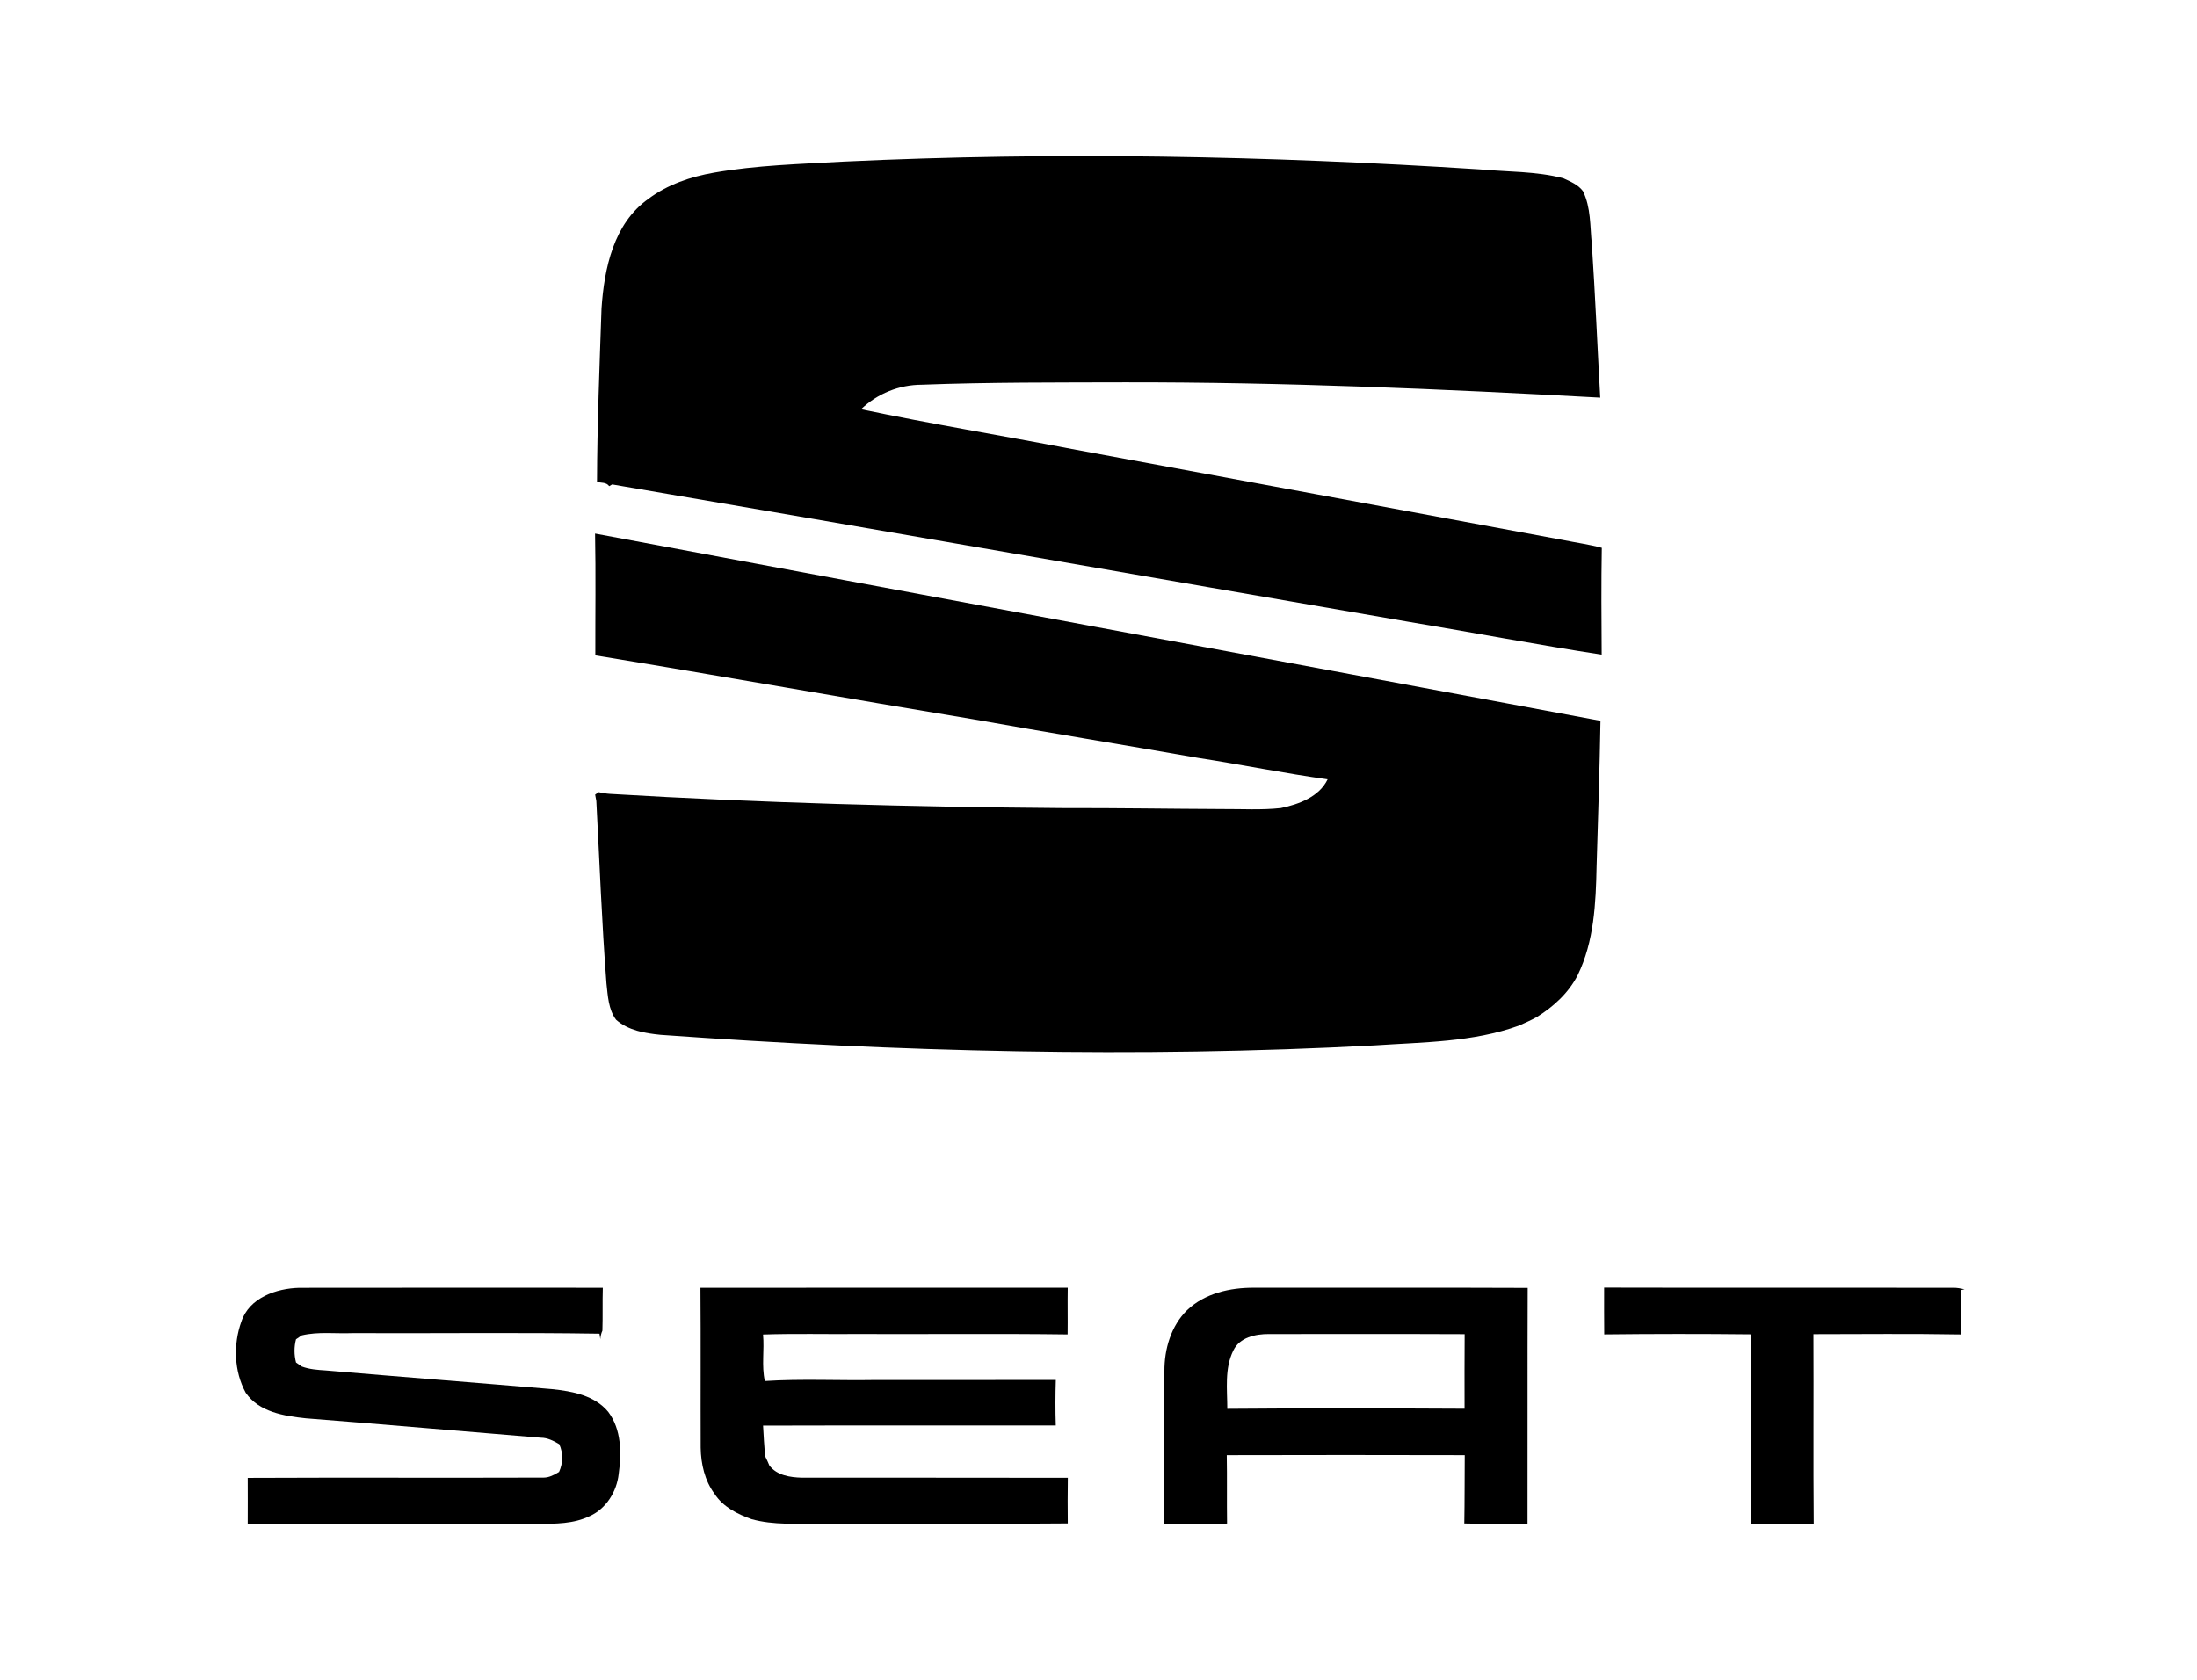 <svg xmlns="http://www.w3.org/2000/svg" width="748pt" height="572pt" viewBox="0 0 748 572"><g id="#ffffffff"></g><g id="#000000ff"><path fill="#000000" opacity="1.00" d=" M 287.15 55.03 C 359.36 51.62 431.74 53.04 503.86 57.68 C 513.33 58.56 522.98 58.28 532.24 60.69 C 534.68 61.82 537.32 62.87 538.96 65.12 C 541.67 70.68 541.33 77.03 541.95 83.03 C 543.13 100.47 543.84 117.94 544.82 135.40 C 490.94 132.46 437.02 130.11 383.06 130.18 C 359.99 130.25 336.92 130.13 313.87 131.00 C 306.17 131.01 298.69 134.01 293.16 139.35 C 316.98 144.35 341.04 148.29 364.95 152.90 C 420.70 163.16 476.43 173.59 532.17 183.88 C 536.56 184.78 541.02 185.37 545.35 186.54 C 545.14 198.66 545.23 210.79 545.31 222.92 C 523.33 219.55 501.46 215.37 479.51 211.72 C 389.15 196.15 298.82 180.36 208.43 164.95 C 208.17 165.10 207.66 165.40 207.41 165.54 C 206.50 164.20 204.67 164.40 203.26 164.16 C 203.32 144.44 204.13 124.72 204.80 105.01 C 205.72 91.42 208.90 76.10 220.75 67.72 C 227.28 62.82 235.18 60.16 243.15 58.78 C 257.68 56.24 272.46 55.87 287.15 55.03 Z"></path><path fill="#000000" opacity="1.00" d=" M 202.60 181.69 C 316.68 203.06 430.81 224.14 544.90 245.44 C 544.61 261.97 544.10 278.49 543.58 295.01 C 543.33 307.54 542.74 320.58 537.15 332.05 C 534.07 338.08 528.95 342.77 523.26 346.31 C 521.27 347.42 519.18 348.32 517.12 349.25 C 501.43 354.93 484.48 354.86 468.04 355.98 C 387.03 360.31 305.78 358.21 224.89 352.38 C 219.55 351.84 213.93 350.91 209.75 347.24 C 207.12 343.69 206.96 339.10 206.48 334.87 C 204.89 314.20 204.13 293.47 203.03 272.77 C 202.91 272.04 202.78 271.31 202.63 270.59 C 202.93 270.38 203.52 269.96 203.82 269.75 C 205.11 270.02 206.42 270.26 207.75 270.34 C 259.10 273.42 310.54 274.80 361.97 275.18 C 380.09 275.13 398.21 275.44 416.33 275.51 C 422.91 275.47 429.51 275.89 436.07 275.17 C 442.19 273.91 449.14 271.34 452.01 265.38 C 437.25 263.34 422.63 260.35 407.90 258.08 C 382.32 253.61 356.68 249.42 331.11 244.88 C 288.27 237.81 245.53 230.17 202.69 223.17 C 202.66 209.34 202.87 195.51 202.60 181.69 Z"></path><path fill="#000000" opacity="1.00" d=" M 82.17 450.03 C 84.84 441.90 94.08 438.71 101.90 438.52 C 136.35 438.46 170.80 438.50 205.24 438.50 C 205.09 443.37 205.26 448.24 205.10 453.11 C 204.68 454.03 204.45 455.00 204.40 456.02 C 204.33 455.55 204.18 454.61 204.11 454.14 C 176.05 453.70 148.00 454.07 119.95 453.95 C 114.22 454.18 108.37 453.38 102.75 454.71 C 102.26 455.05 101.27 455.71 100.78 456.05 C 100.10 458.65 100.11 461.35 100.79 463.95 C 101.28 464.29 102.25 464.97 102.73 465.31 C 105.36 466.30 108.18 466.48 110.96 466.66 C 136.62 468.86 162.31 470.85 187.98 473.03 C 194.83 473.74 202.46 475.15 207.08 480.76 C 211.60 486.75 211.64 494.82 210.64 501.95 C 209.98 507.91 206.43 513.66 200.89 516.21 C 195.35 518.93 189.05 518.91 183.03 518.87 C 150.13 518.85 117.23 518.92 84.34 518.83 C 84.41 513.64 84.32 508.44 84.34 503.25 C 117.91 503.09 151.49 503.27 185.07 503.15 C 187.01 503.16 188.73 502.18 190.34 501.22 C 191.72 498.21 191.78 494.79 190.41 491.77 C 188.49 490.63 186.42 489.57 184.13 489.57 C 157.46 487.39 130.80 485.04 104.13 482.96 C 96.74 482.17 88.19 480.86 83.65 474.24 C 79.67 466.97 79.38 457.73 82.17 450.03 Z"></path><path fill="#000000" opacity="1.00" d=" M 238.48 438.51 C 280.17 438.47 321.85 438.50 363.53 438.49 C 363.44 443.79 363.56 449.09 363.49 454.39 C 339.67 454.08 315.84 454.34 292.02 454.25 C 281.27 454.34 270.52 454.06 259.79 454.42 C 260.29 459.68 259.23 465.09 260.41 470.27 C 272.90 469.47 285.47 470.14 297.99 469.92 C 318.48 469.91 338.97 469.94 359.47 469.90 C 359.31 475.06 359.29 480.23 359.46 485.40 C 326.24 485.45 293.02 485.35 259.80 485.45 C 260.00 488.96 260.17 492.47 260.55 495.97 C 261.06 496.97 261.51 497.99 261.95 499.04 C 264.55 502.43 269.01 503.06 273.00 503.18 C 303.19 503.22 333.38 503.14 363.56 503.22 C 363.49 508.40 363.48 513.57 363.54 518.75 C 335.36 519.02 307.17 518.79 278.99 518.87 C 271.28 518.76 263.42 519.39 255.89 517.30 C 251.06 515.58 246.14 513.11 243.27 508.66 C 239.93 504.17 238.65 498.49 238.56 492.97 C 238.49 474.82 238.63 456.66 238.48 438.51 Z"></path><path fill="#000000" opacity="1.00" d=" M 404.18 446.11 C 410.23 440.36 418.83 438.44 426.95 438.49 C 458.01 438.54 489.06 438.41 520.12 438.55 C 520.01 465.32 520.12 492.09 520.06 518.86 C 512.88 518.84 505.71 518.96 498.54 518.77 C 498.68 511.01 498.63 503.26 498.69 495.51 C 471.68 495.45 444.67 495.43 417.67 495.51 C 417.81 503.27 417.66 511.04 417.77 518.80 C 410.64 518.92 403.52 518.89 396.40 518.81 C 396.49 501.53 396.40 484.26 396.44 466.99 C 396.38 459.43 398.68 451.50 404.18 446.11 M 419.89 459.90 C 416.86 466.01 417.85 473.14 417.85 479.73 C 444.77 479.50 471.71 479.56 498.63 479.70 C 498.63 471.23 498.58 462.77 498.66 454.30 C 476.44 454.20 454.22 454.27 432.00 454.26 C 427.45 454.23 422.02 455.39 419.89 459.90 Z"></path><path fill="#000000" opacity="1.00" d=" M 546.15 438.45 C 585.76 438.55 625.38 438.45 665.00 438.50 C 666.30 438.48 667.60 438.74 668.88 439.02 L 667.51 439.31 C 667.58 444.34 667.56 449.37 667.53 454.40 C 650.82 454.10 634.11 454.29 617.41 454.30 C 617.52 475.80 617.32 497.31 617.51 518.81 C 610.37 518.89 603.24 518.92 596.11 518.81 C 596.24 497.33 595.99 475.84 596.23 454.36 C 579.55 454.18 562.86 454.19 546.18 454.38 C 546.14 449.07 546.13 443.76 546.15 438.45 Z"></path></g></svg>